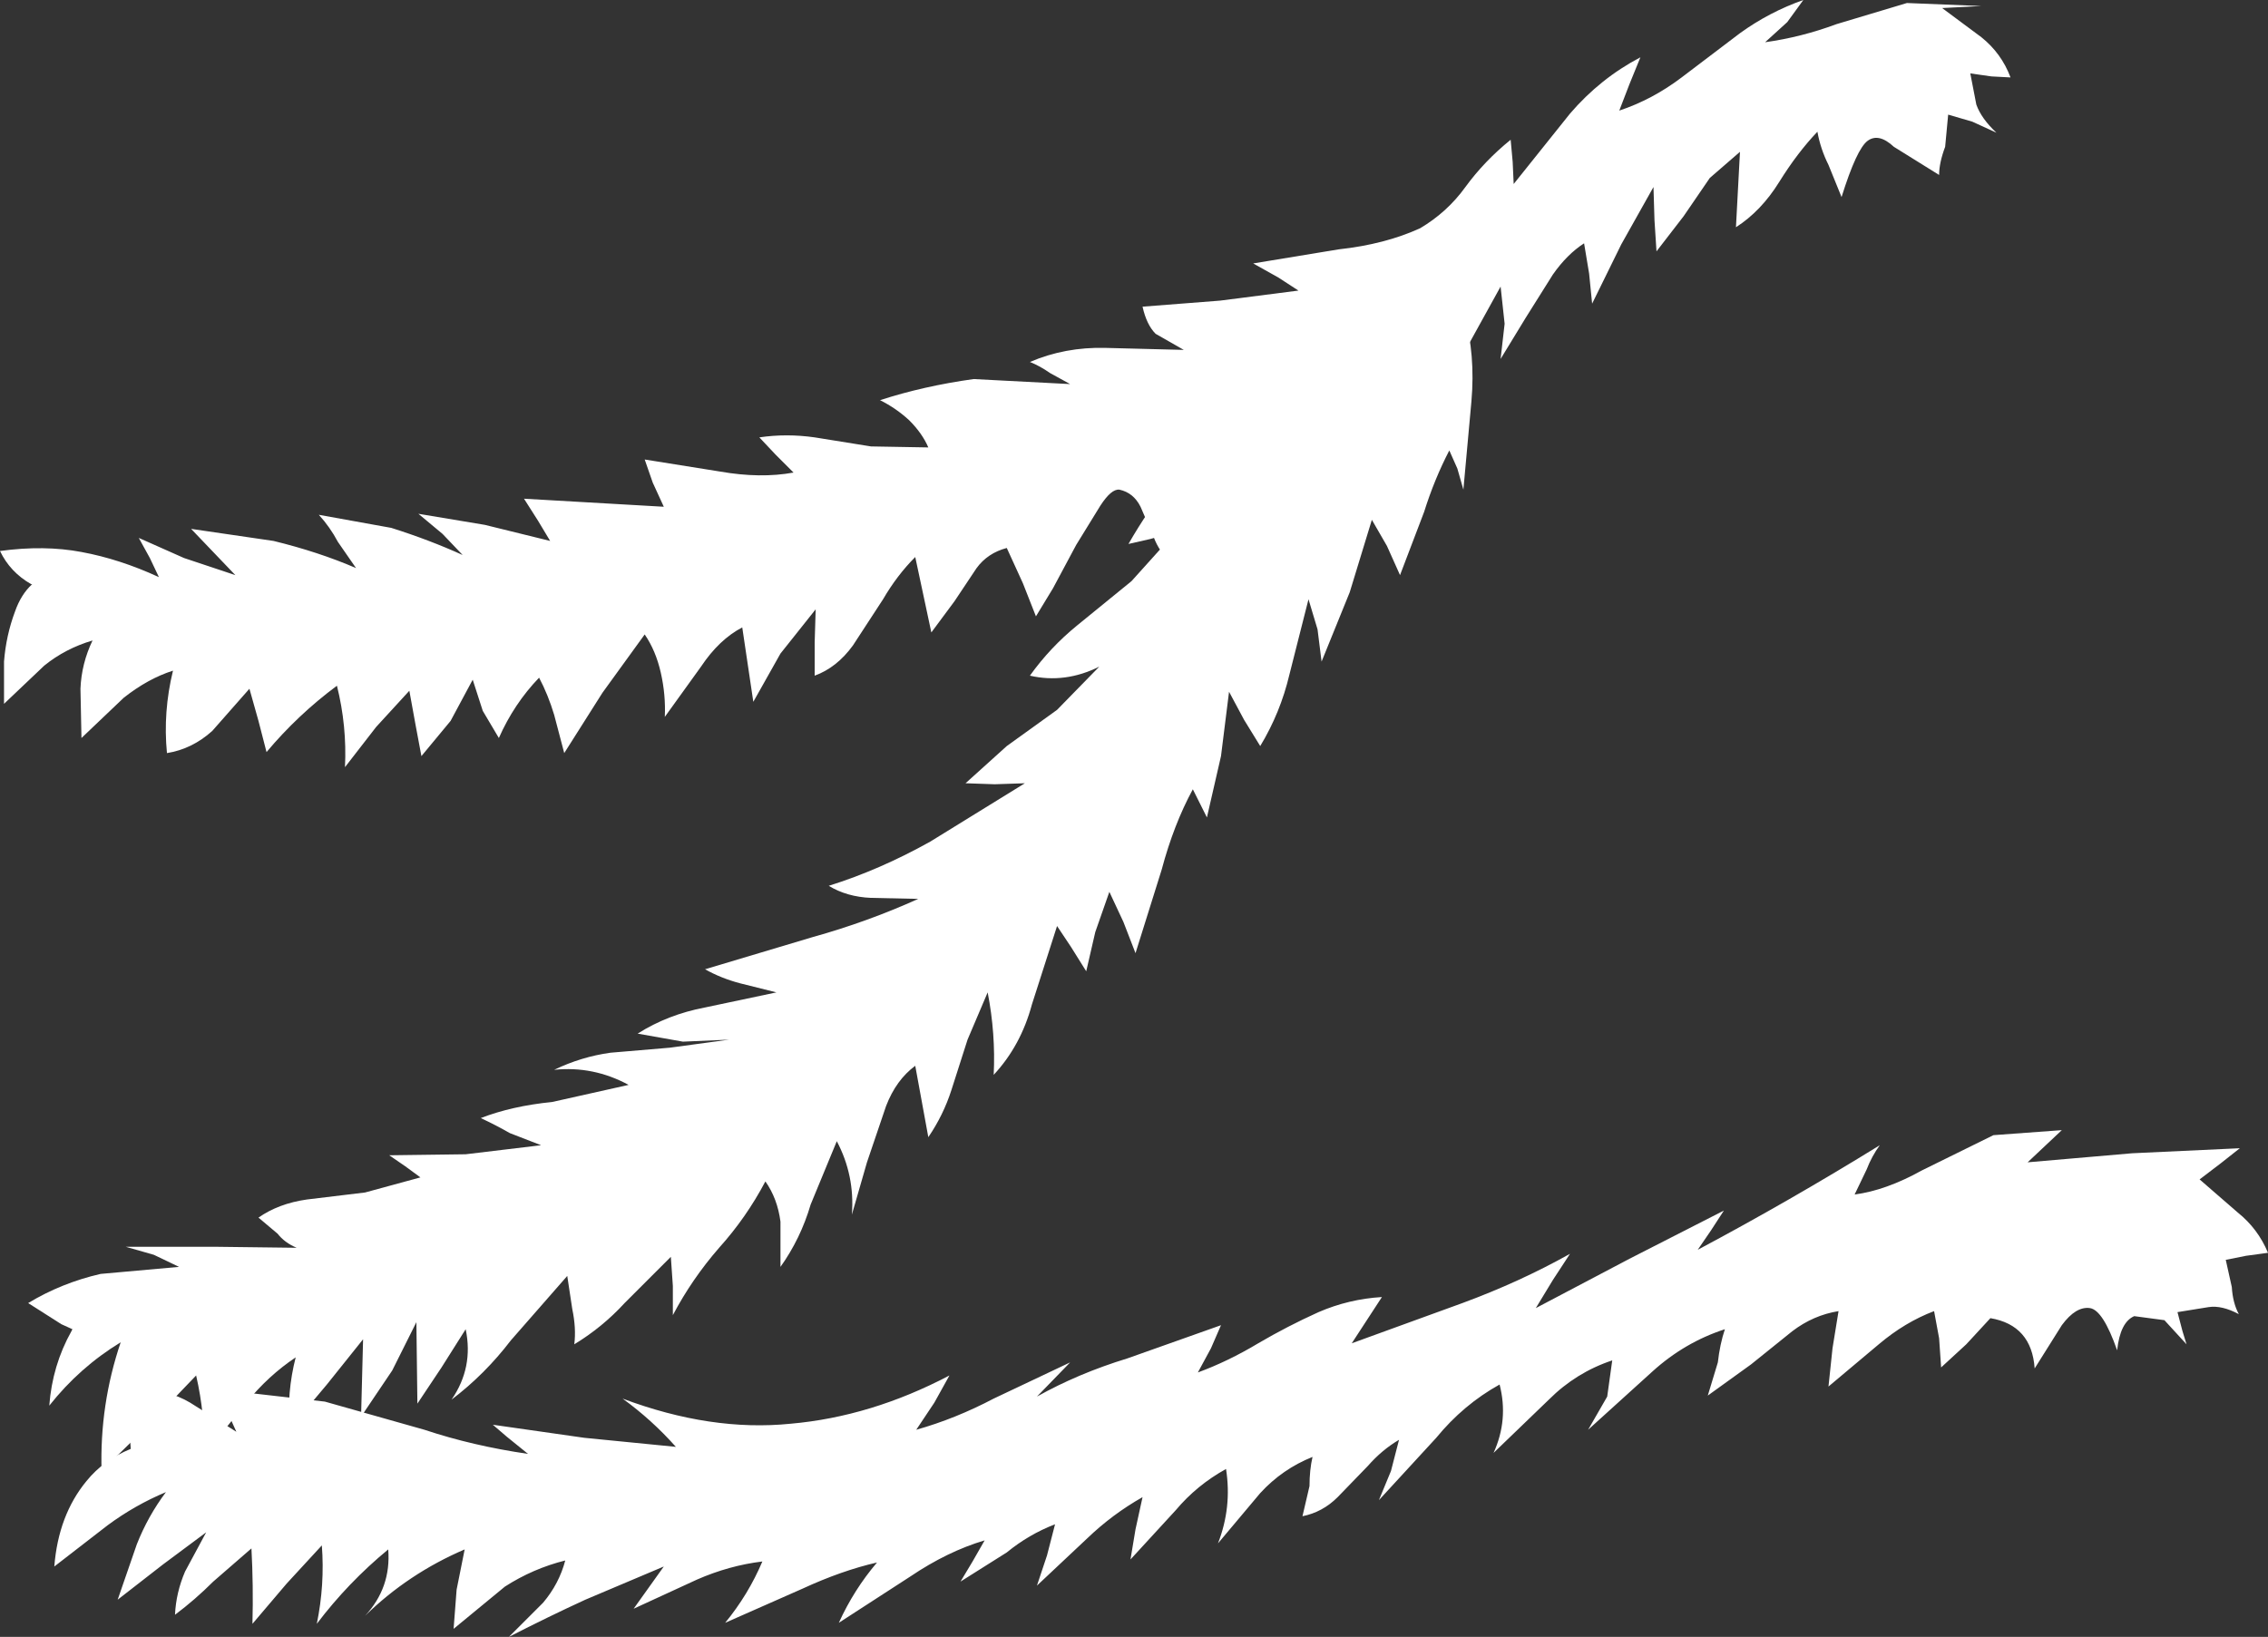 <?xml version="1.0" encoding="UTF-8" standalone="no"?>
<svg xmlns:xlink="http://www.w3.org/1999/xlink" height="81.4px" width="112.75px" xmlns="http://www.w3.org/2000/svg">
  <rect width="100%" height="100%" fill="#333333" stroke="none"/>
  <g transform="matrix(1.0, 0.0, 0.0, 1.0, 56.35, 13.6)">
    <path d="M42.15 -13.3 L40.2 -13.2 42.15 -11.75 Q43.15 -10.95 43.6 -9.75 L42.65 -9.8 41.6 -9.95 41.9 -8.4 Q42.15 -7.7 42.9 -7.0 L41.7 -7.55 40.5 -7.9 40.35 -6.3 Q40.05 -5.5 40.05 -4.9 L37.8 -6.3 Q37.05 -7.0 36.5 -6.6 35.95 -6.2 35.2 -3.8 L34.55 -5.4 Q34.15 -6.2 34.0 -7.05 33.0 -6.0 32.1 -4.55 31.2 -3.1 29.95 -2.3 L30.15 -6.05 28.65 -4.75 27.35 -2.85 26.0 -1.1 25.9 -2.65 25.85 -4.3 24.25 -1.45 22.8 1.5 22.65 0.0 22.4 -1.5 Q21.55 -0.95 20.85 0.05 L19.5 2.2 18.25 4.25 18.45 2.5 18.25 0.65 16.4 4.0 14.25 7.2 14.3 5.25 Q14.1 4.3 13.3 3.75 L12.2 7.85 11.35 6.1 Q10.85 5.2 9.95 4.7 9.25 6.15 8.9 7.8 8.6 9.4 7.85 10.8 L6.55 9.05 5.2 7.35 3.8 11.0 Q3.15 12.95 1.85 14.3 1.3 13.9 1.0 13.1 L0.35 11.6 Q0.0 10.9 -0.7 10.75 -1.1 10.7 -1.65 11.55 L-2.85 13.5 -4.0 15.65 -4.85 17.05 -5.5 15.4 -6.3 13.65 Q-7.25 13.9 -7.8 14.65 L-8.9 16.3 -10.05 17.85 -10.85 14.1 Q-11.75 15.0 -12.45 16.2 L-13.95 18.5 Q-14.75 19.6 -15.85 20.0 L-15.85 18.35 -15.8 16.7 -17.55 18.9 -18.9 21.3 -19.45 17.6 Q-20.6 18.2 -21.5 19.55 L-23.3 22.05 Q-23.25 20.95 -23.5 19.85 -23.75 18.75 -24.3 17.95 L-26.4 20.85 -28.3 23.85 -28.8 21.95 Q-29.1 20.95 -29.55 20.1 -30.8 21.4 -31.55 23.1 L-32.35 21.75 -32.85 20.2 -33.95 22.25 -35.4 24.0 -35.7 22.4 -36.0 20.75 -37.65 22.55 -39.2 24.55 Q-39.1 22.5 -39.6 20.5 -41.55 21.95 -43.1 23.8 L-43.5 22.25 -43.95 20.65 -45.8 22.75 Q-46.8 23.65 -48.05 23.85 -48.25 21.8 -47.75 19.75 -49.0 20.15 -50.2 21.1 L-52.3 23.1 -52.35 20.65 Q-52.3 19.4 -51.75 18.25 -53.1 18.65 -54.15 19.5 L-56.15 21.4 -56.15 19.3 Q-56.05 18.0 -55.6 16.8 -55.3 15.95 -54.75 15.45 L-54.8 15.45 Q-55.85 14.85 -56.35 13.8 -54.15 13.5 -52.3 13.85 -50.4 14.2 -48.45 15.1 L-48.9 14.15 -49.45 13.15 -47.2 14.15 -44.65 15.0 -45.75 13.85 -46.85 12.7 -42.75 13.3 Q-40.5 13.85 -38.65 14.65 L-39.55 13.35 Q-39.95 12.6 -40.5 12.0 L-36.9 12.65 Q-35.0 13.25 -33.35 14.0 L-34.35 12.95 -35.55 11.95 -32.25 12.5 -29.0 13.3 -29.6 12.3 -30.3 11.2 -23.35 11.6 -23.9 10.4 -24.3 9.25 -20.55 9.85 Q-18.55 10.2 -16.9 9.9 L-17.8 9.0 -18.6 8.15 Q-17.25 7.95 -15.85 8.15 L-13.05 8.6 -10.2 8.65 Q-10.5 7.95 -11.15 7.3 -11.8 6.7 -12.6 6.3 -10.45 5.6 -7.95 5.25 L-3.15 5.5 -4.15 4.95 Q-4.65 4.6 -5.15 4.4 -3.4 3.65 -1.4 3.7 L2.5 3.8 1.1 3.0 Q0.65 2.55 0.45 1.65 L4.3 1.35 8.2 0.85 7.2 0.2 5.95 -0.5 10.2 -1.2 Q12.5 -1.45 14.25 -2.25 15.6 -3.05 16.5 -4.3 17.45 -5.6 18.75 -6.65 L18.85 -5.55 18.9 -4.45 21.7 -7.95 Q23.2 -9.7 25.2 -10.75 L24.65 -9.4 24.15 -8.1 Q25.8 -8.65 27.25 -9.75 L30.15 -11.95 Q31.6 -13.0 33.3 -13.6 L32.5 -12.5 31.4 -11.5 Q33.2 -11.75 34.95 -12.4 L38.45 -13.45 42.15 -13.3" fill="#ffffff" fill-rule="evenodd" stroke="none"/>
    <path d="M16.45 2.05 Q17.0 4.05 16.8 6.35 L16.4 10.75 16.1 9.7 15.7 8.8 Q14.95 10.25 14.45 11.85 L13.25 15.0 12.6 13.55 11.85 12.25 10.75 15.85 9.35 19.3 9.15 17.7 8.7 16.2 7.75 19.95 Q7.3 21.85 6.3 23.5 L5.5 22.2 4.75 20.8 4.35 24.0 3.65 27.05 2.95 25.65 Q2.0 27.4 1.4 29.65 L0.1 33.8 -0.5 32.25 -1.2 30.75 -1.9 32.75 -2.35 34.7 -3.1 33.5 -3.8 32.45 -5.05 36.35 Q-5.6 38.4 -6.95 39.85 -6.85 37.8 -7.25 35.75 L-8.25 38.1 -9.05 40.6 Q-9.45 41.85 -10.2 42.95 L-10.85 39.4 Q-11.8 40.1 -12.3 41.4 L-13.25 44.2 -14.0 46.8 Q-13.85 44.85 -14.75 43.15 L-16.05 46.3 Q-16.55 48.0 -17.55 49.4 L-17.55 47.15 Q-17.7 46.0 -18.3 45.15 -19.25 46.95 -20.6 48.45 -21.95 50.0 -22.9 51.8 L-22.9 50.35 -23.0 48.9 -25.3 51.2 Q-26.4 52.4 -27.8 53.25 -27.7 52.45 -27.9 51.5 L-28.15 49.85 -30.95 53.05 Q-32.25 54.75 -33.9 56.0 -32.8 54.4 -33.2 52.5 L-34.4 54.4 -35.6 56.2 -35.65 52.15 -36.85 54.55 -38.4 56.85 -38.3 53.0 -40.1 55.25 -41.95 57.45 Q-42.1 55.65 -41.65 53.9 -43.0 54.8 -44.1 56.15 L-46.2 58.75 Q-46.15 56.75 -46.6 54.8 L-48.9 57.2 -51.3 59.55 Q-51.4 56.25 -50.35 53.15 -52.4 54.4 -53.9 56.3 -53.75 54.3 -52.8 52.6 L-52.75 52.5 -53.3 52.25 -54.95 51.2 Q-53.3 50.2 -51.35 49.75 L-47.45 49.4 -48.7 48.8 -50.1 48.4 -45.65 48.4 -41.6 48.45 Q-42.2 48.2 -42.55 47.75 L-43.5 46.95 Q-42.5 46.25 -41.1 46.05 L-38.2 45.7 -35.45 44.95 -36.2 44.4 -37.0 43.85 -33.2 43.8 -29.45 43.35 -31.0 42.75 Q-31.7 42.35 -32.45 42.0 -30.9 41.4 -28.9 41.2 L-25.1 40.35 Q-26.85 39.4 -28.8 39.6 -27.45 38.95 -26.0 38.75 L-23.05 38.5 -20.1 38.1 -22.4 38.2 -24.65 37.8 Q-23.15 36.85 -21.3 36.5 L-17.75 35.75 -19.55 35.3 Q-20.5 35.05 -21.3 34.6 L-15.95 33.0 Q-13.25 32.25 -10.7 31.1 L-13.05 31.05 Q-14.25 31.0 -15.15 30.45 -12.6 29.65 -10.1 28.25 L-5.4 25.35 -6.9 25.4 -8.35 25.35 -6.3 23.5 -3.8 21.7 -1.7 19.55 Q-3.4 20.4 -5.15 20.0 -4.15 18.6 -2.8 17.5 L-0.1 15.3 2.15 12.8 0.85 13.2 -0.25 13.45 Q1.7 10.05 4.2 8.0 6.7 5.9 9.75 4.55 12.8 3.25 16.45 2.05" fill="#ffffff" fill-rule="evenodd" stroke="none"/>
    <path d="M55.0 43.5 L54.05 44.25 53.0 45.05 54.9 46.7 Q55.9 47.5 56.4 48.7 L55.3 48.85 54.3 49.05 54.6 50.4 Q54.65 51.2 54.95 51.75 54.1 51.3 53.45 51.4 L51.9 51.65 52.15 52.6 52.35 53.25 51.25 52.05 49.75 51.85 Q49.05 52.15 48.9 53.55 48.2 51.55 47.55 51.45 46.85 51.35 46.15 52.3 L44.8 54.45 Q44.65 52.3 42.6 51.95 L41.4 53.25 40.15 54.4 40.05 52.95 39.8 51.6 Q38.35 52.15 37.05 53.25 L34.55 55.35 34.75 53.45 35.05 51.6 Q33.8 51.8 32.75 52.6 L30.7 54.25 28.55 55.8 29.05 54.15 Q29.15 53.25 29.4 52.5 27.4 53.15 25.8 54.6 L22.6 57.5 23.55 55.85 23.8 54.05 Q22.0 54.65 20.65 56.0 L17.9 58.65 Q18.65 57.0 18.2 55.25 16.4 56.25 15.05 57.9 L12.2 61.0 12.8 59.55 13.2 58.0 Q12.35 58.5 11.65 59.3 L10.15 60.85 Q9.4 61.6 8.4 61.8 L8.75 60.3 Q8.75 59.5 8.9 58.85 7.4 59.45 6.3 60.65 L4.2 63.15 Q4.9 61.35 4.6 59.45 3.15 60.25 2.1 61.5 L-0.15 63.95 0.1 62.45 0.45 60.85 Q-1.05 61.7 -2.3 62.9 L-4.8 65.25 -4.3 63.75 -3.9 62.2 Q-5.2 62.7 -6.3 63.6 L-8.6 65.05 -8.0 64.05 -7.4 63.0 Q-9.25 63.55 -11.1 64.8 L-14.65 67.1 Q-13.9 65.45 -12.75 64.1 -14.5 64.5 -16.45 65.4 L-20.3 67.1 Q-19.15 65.7 -18.45 64.05 -20.1 64.25 -21.7 64.95 L-24.85 66.4 -24.1 65.35 -23.35 64.3 -27.25 65.95 Q-29.1 66.8 -31.05 67.8 L-29.35 66.1 Q-28.55 65.15 -28.25 64.0 -29.85 64.4 -31.25 65.3 L-33.8 67.4 -33.65 65.45 -33.25 63.45 Q-36.05 64.65 -38.2 66.75 -36.9 65.35 -37.05 63.45 -39.05 65.1 -40.6 67.15 -40.2 65.2 -40.35 63.25 L-42.1 65.15 -43.8 67.15 Q-43.75 65.25 -43.85 63.4 L-45.75 65.05 Q-46.65 65.95 -47.65 66.7 -47.6 65.6 -47.15 64.55 L-46.1 62.6 -48.25 64.2 -50.5 65.95 -49.55 63.2 Q-49.0 61.8 -48.1 60.6 -49.65 61.25 -51.0 62.25 L-53.65 64.3 Q-53.45 61.75 -52.05 60.05 -51.2 59.0 -49.85 58.45 -50.0 56.95 -49.4 55.5 -48.0 55.5 -46.9 56.15 L-44.6 57.6 -45.05 56.6 -45.45 55.5 -40.2 56.1 -35.25 57.5 Q-32.85 58.3 -30.1 58.7 L-31.15 57.85 -31.85 57.25 -27.3 57.9 -22.75 58.35 Q-23.95 57.0 -25.4 55.95 -21.0 57.6 -17.05 57.2 -13.05 56.85 -9.15 54.8 L-9.9 56.15 -10.8 57.5 Q-8.85 56.95 -6.95 55.95 L-3.15 54.15 -4.8 55.85 Q-2.75 54.7 -0.3 53.95 L4.35 52.3 3.85 53.45 3.2 54.65 Q4.7 54.1 6.2 53.2 7.65 52.35 9.2 51.65 10.7 51.0 12.35 50.9 L11.6 52.05 10.85 53.2 16.35 51.2 Q19.2 50.15 21.7 48.75 L20.85 50.05 20.0 51.45 24.65 49.0 29.35 46.6 28.7 47.6 28.05 48.55 Q32.65 46.1 37.1 43.35 36.7 43.9 36.45 44.55 L35.85 45.8 Q37.4 45.6 39.2 44.6 L42.75 42.85 46.15 42.6 45.3 43.4 44.45 44.2 49.65 43.75 55.0 43.5" fill="#ffffff" fill-rule="evenodd" stroke="none"/>
  </g>
</svg>
